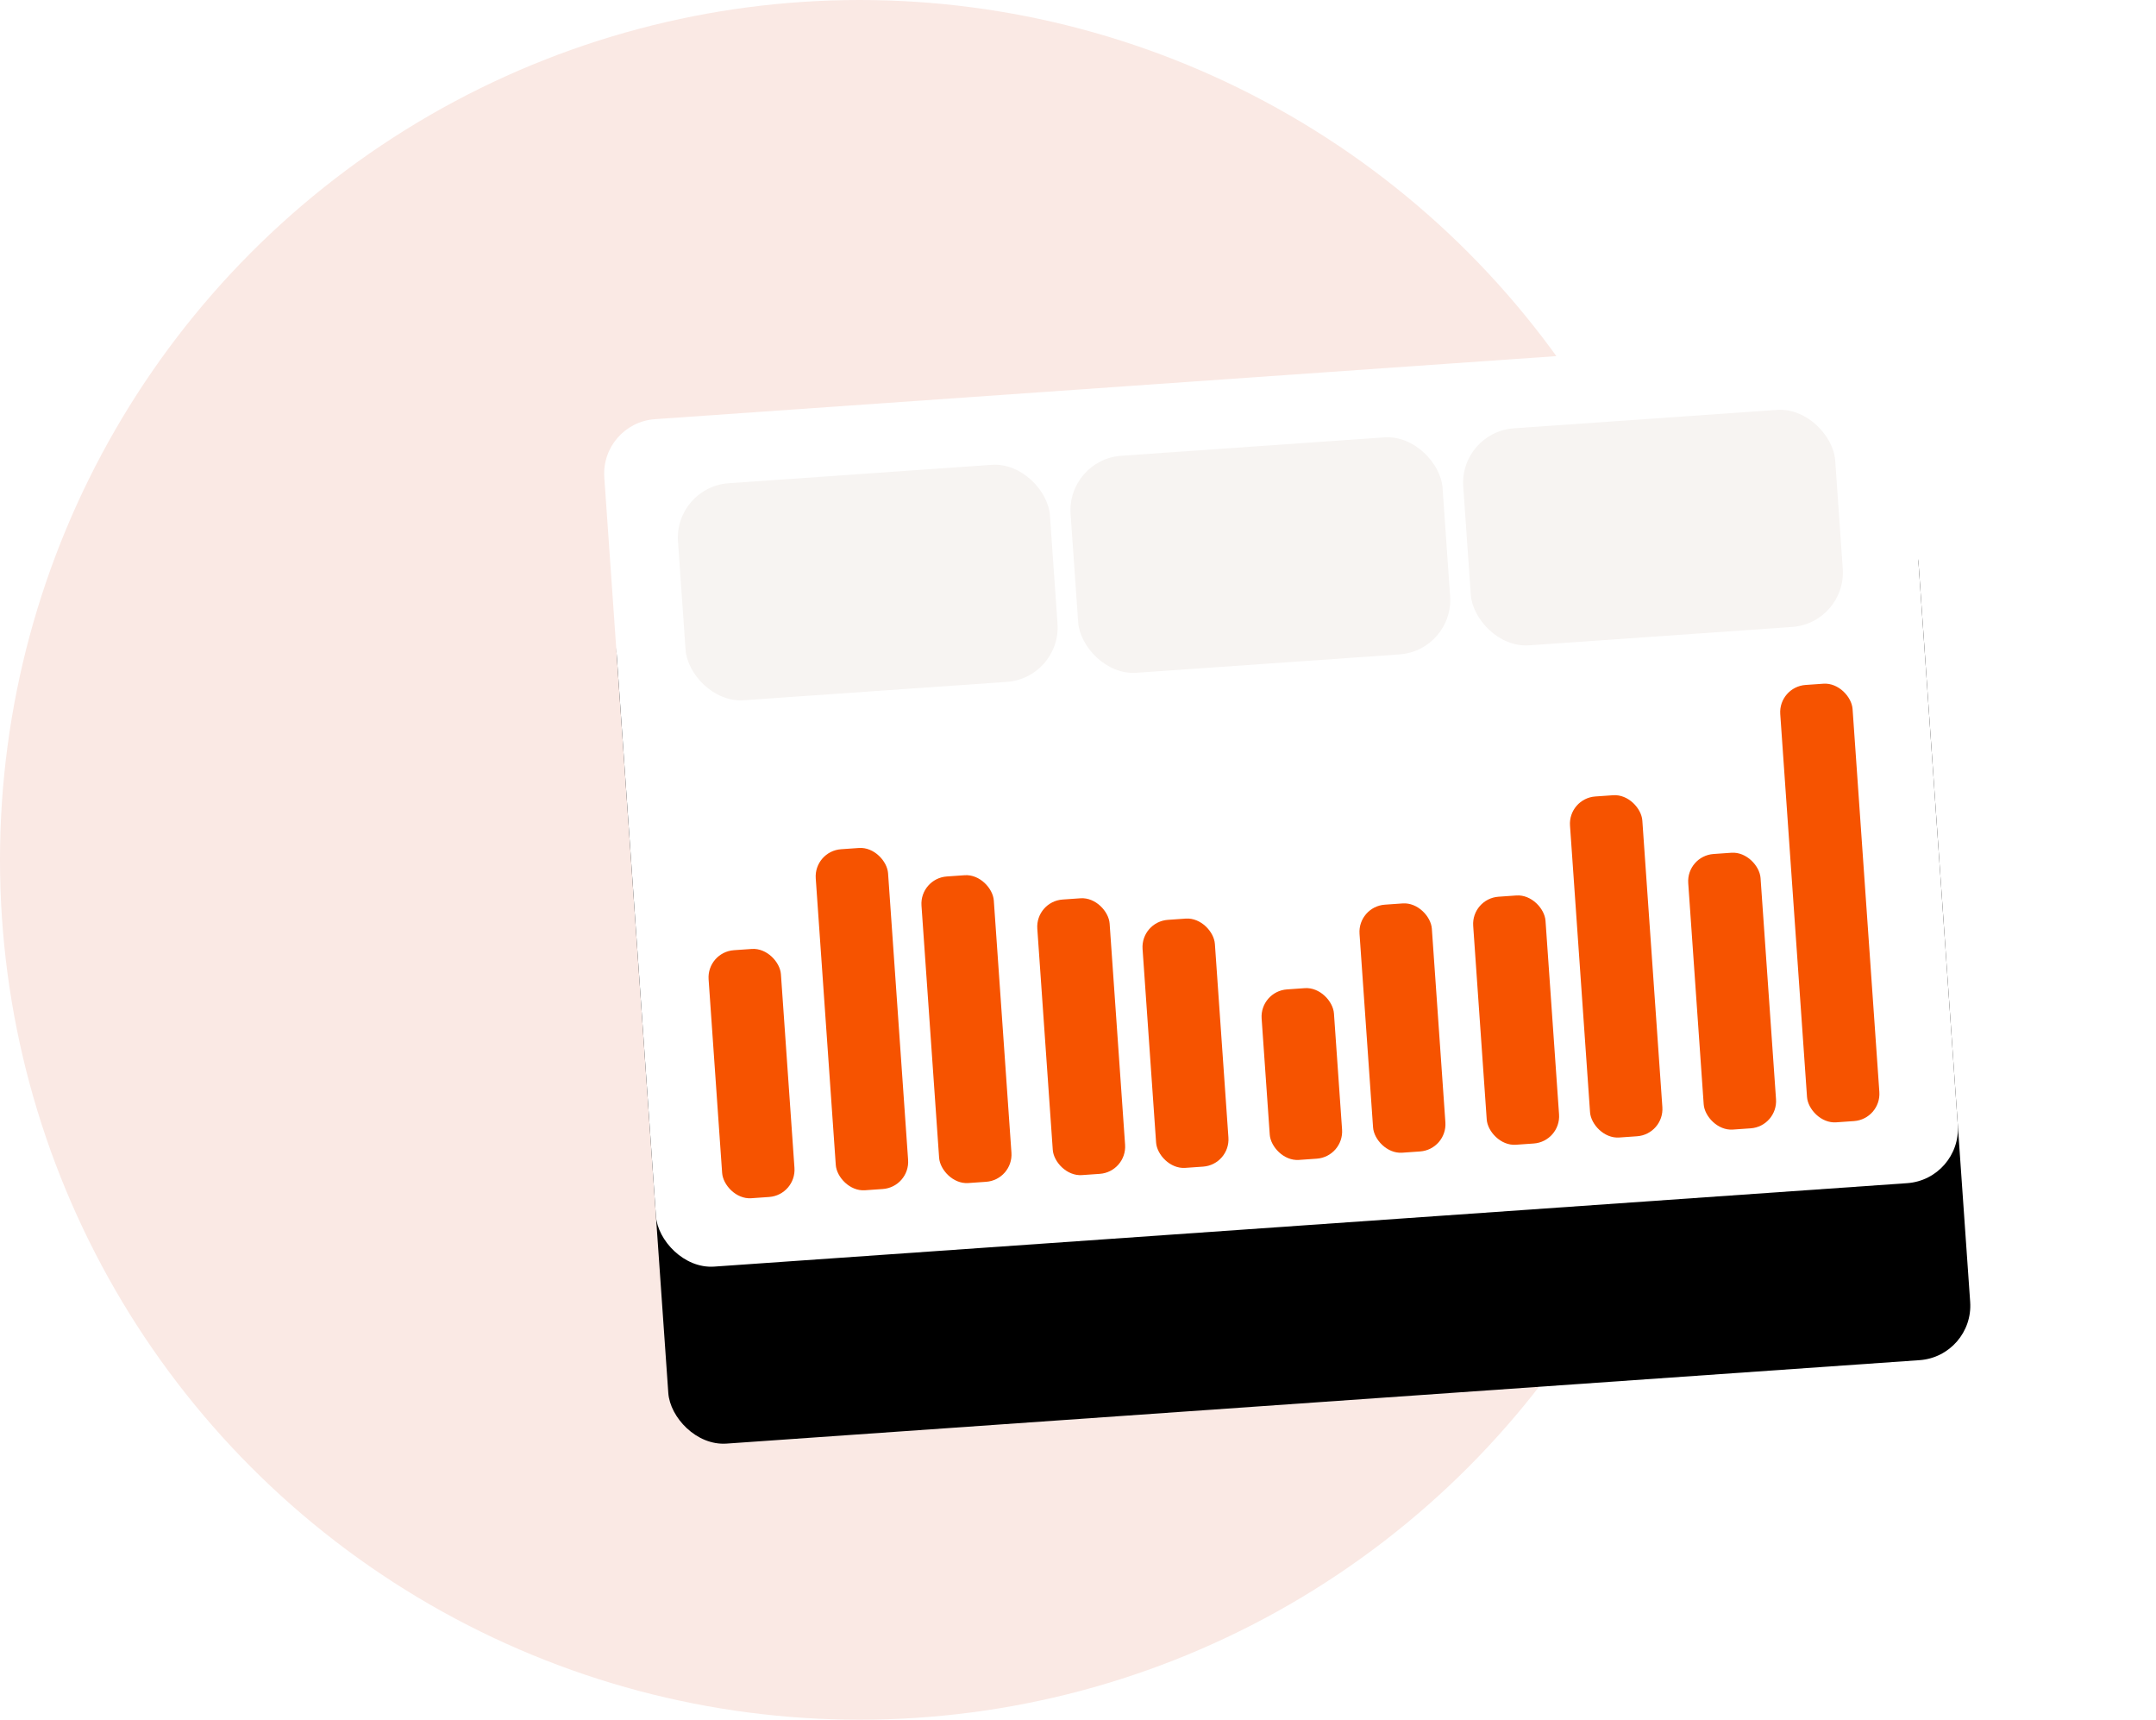<svg width="158" height="126" xmlns="http://www.w3.org/2000/svg" xmlns:xlink="http://www.w3.org/1999/xlink"><defs><rect id="b" width="95.639" height="62.241" rx="4"/><filter x="-50%" y="-50%" width="200%" height="200%" filterUnits="objectBoundingBox" id="a"><feOffset dy="2" in="SourceAlpha" result="shadowOffsetOuter1"/><feGaussianBlur stdDeviation="2" in="shadowOffsetOuter1" result="shadowBlurOuter1"/><feColorMatrix values="0 0 0 0 0.589 0 0 0 0 0.411 0 0 0 0 0.282 0 0 0 0.085 0" in="shadowBlurOuter1" result="shadowMatrixOuter1"/><feOffset dy="11" in="SourceAlpha" result="shadowOffsetOuter2"/><feGaussianBlur stdDeviation="7" in="shadowOffsetOuter2" result="shadowBlurOuter2"/><feColorMatrix values="0 0 0 0 0.594 0 0 0 0 0.352 0 0 0 0 0.345 0 0 0 0.221 0" in="shadowBlurOuter2" result="shadowMatrixOuter2"/><feMerge><feMergeNode in="shadowMatrixOuter1"/><feMergeNode in="shadowMatrixOuter2"/></feMerge></filter></defs><g fill="none" fill-rule="evenodd"><circle fill="#FAE9E4" cx="63" cy="63" r="63"/><g transform="rotate(-4 465.735 -614.59)"><use fill="#000" filter="url(#a)" xlink:href="#b"/><use fill="#FFF" xlink:href="#b"/><rect fill="#F7F4F2" x="5.06" y="5.059" width="27.325" height="15.94" rx="4"/><rect fill="#F7F4F2" x="33.903" y="5.059" width="27.325" height="15.94" rx="4"/><rect fill="#F7F4F2" x="62.747" y="5.059" width="27.325" height="15.94" rx="4"/><path fill="#FFF" d="M5.034 25.097h85.571v32.124H5.034z"/><rect fill="#F65300" x="5.06" y="39.216" width="5.313" height="18.217" rx="2"/><rect fill="#F65300" x="13.409" y="32.384" width="5.313" height="25.048" rx="2"/><rect fill="#F65300" x="21" y="34.916" width="5.313" height="22.517" rx="2"/><rect fill="#F65300" x="29.349" y="37.193" width="5.313" height="20.24" rx="2"/><rect fill="#F65300" x="36.94" y="39.216" width="5.313" height="18.217" rx="2"/><rect fill="#F65300" x="45.289" y="44.909" width="5.313" height="12.524" rx="2"/><rect fill="#F65300" x="52.879" y="39.216" width="5.313" height="18.217" rx="2"/><rect fill="#F65300" x="61.229" y="39.216" width="5.313" height="18.217" rx="2"/><rect fill="#F65300" x="68.819" y="32.384" width="5.313" height="25.048" rx="2"/><rect fill="#F65300" x="77.168" y="37.193" width="5.313" height="20.24" rx="2"/><rect fill="#F65300" x="84.759" y="25.308" width="5.313" height="32.124" rx="2"/></g></g></svg>